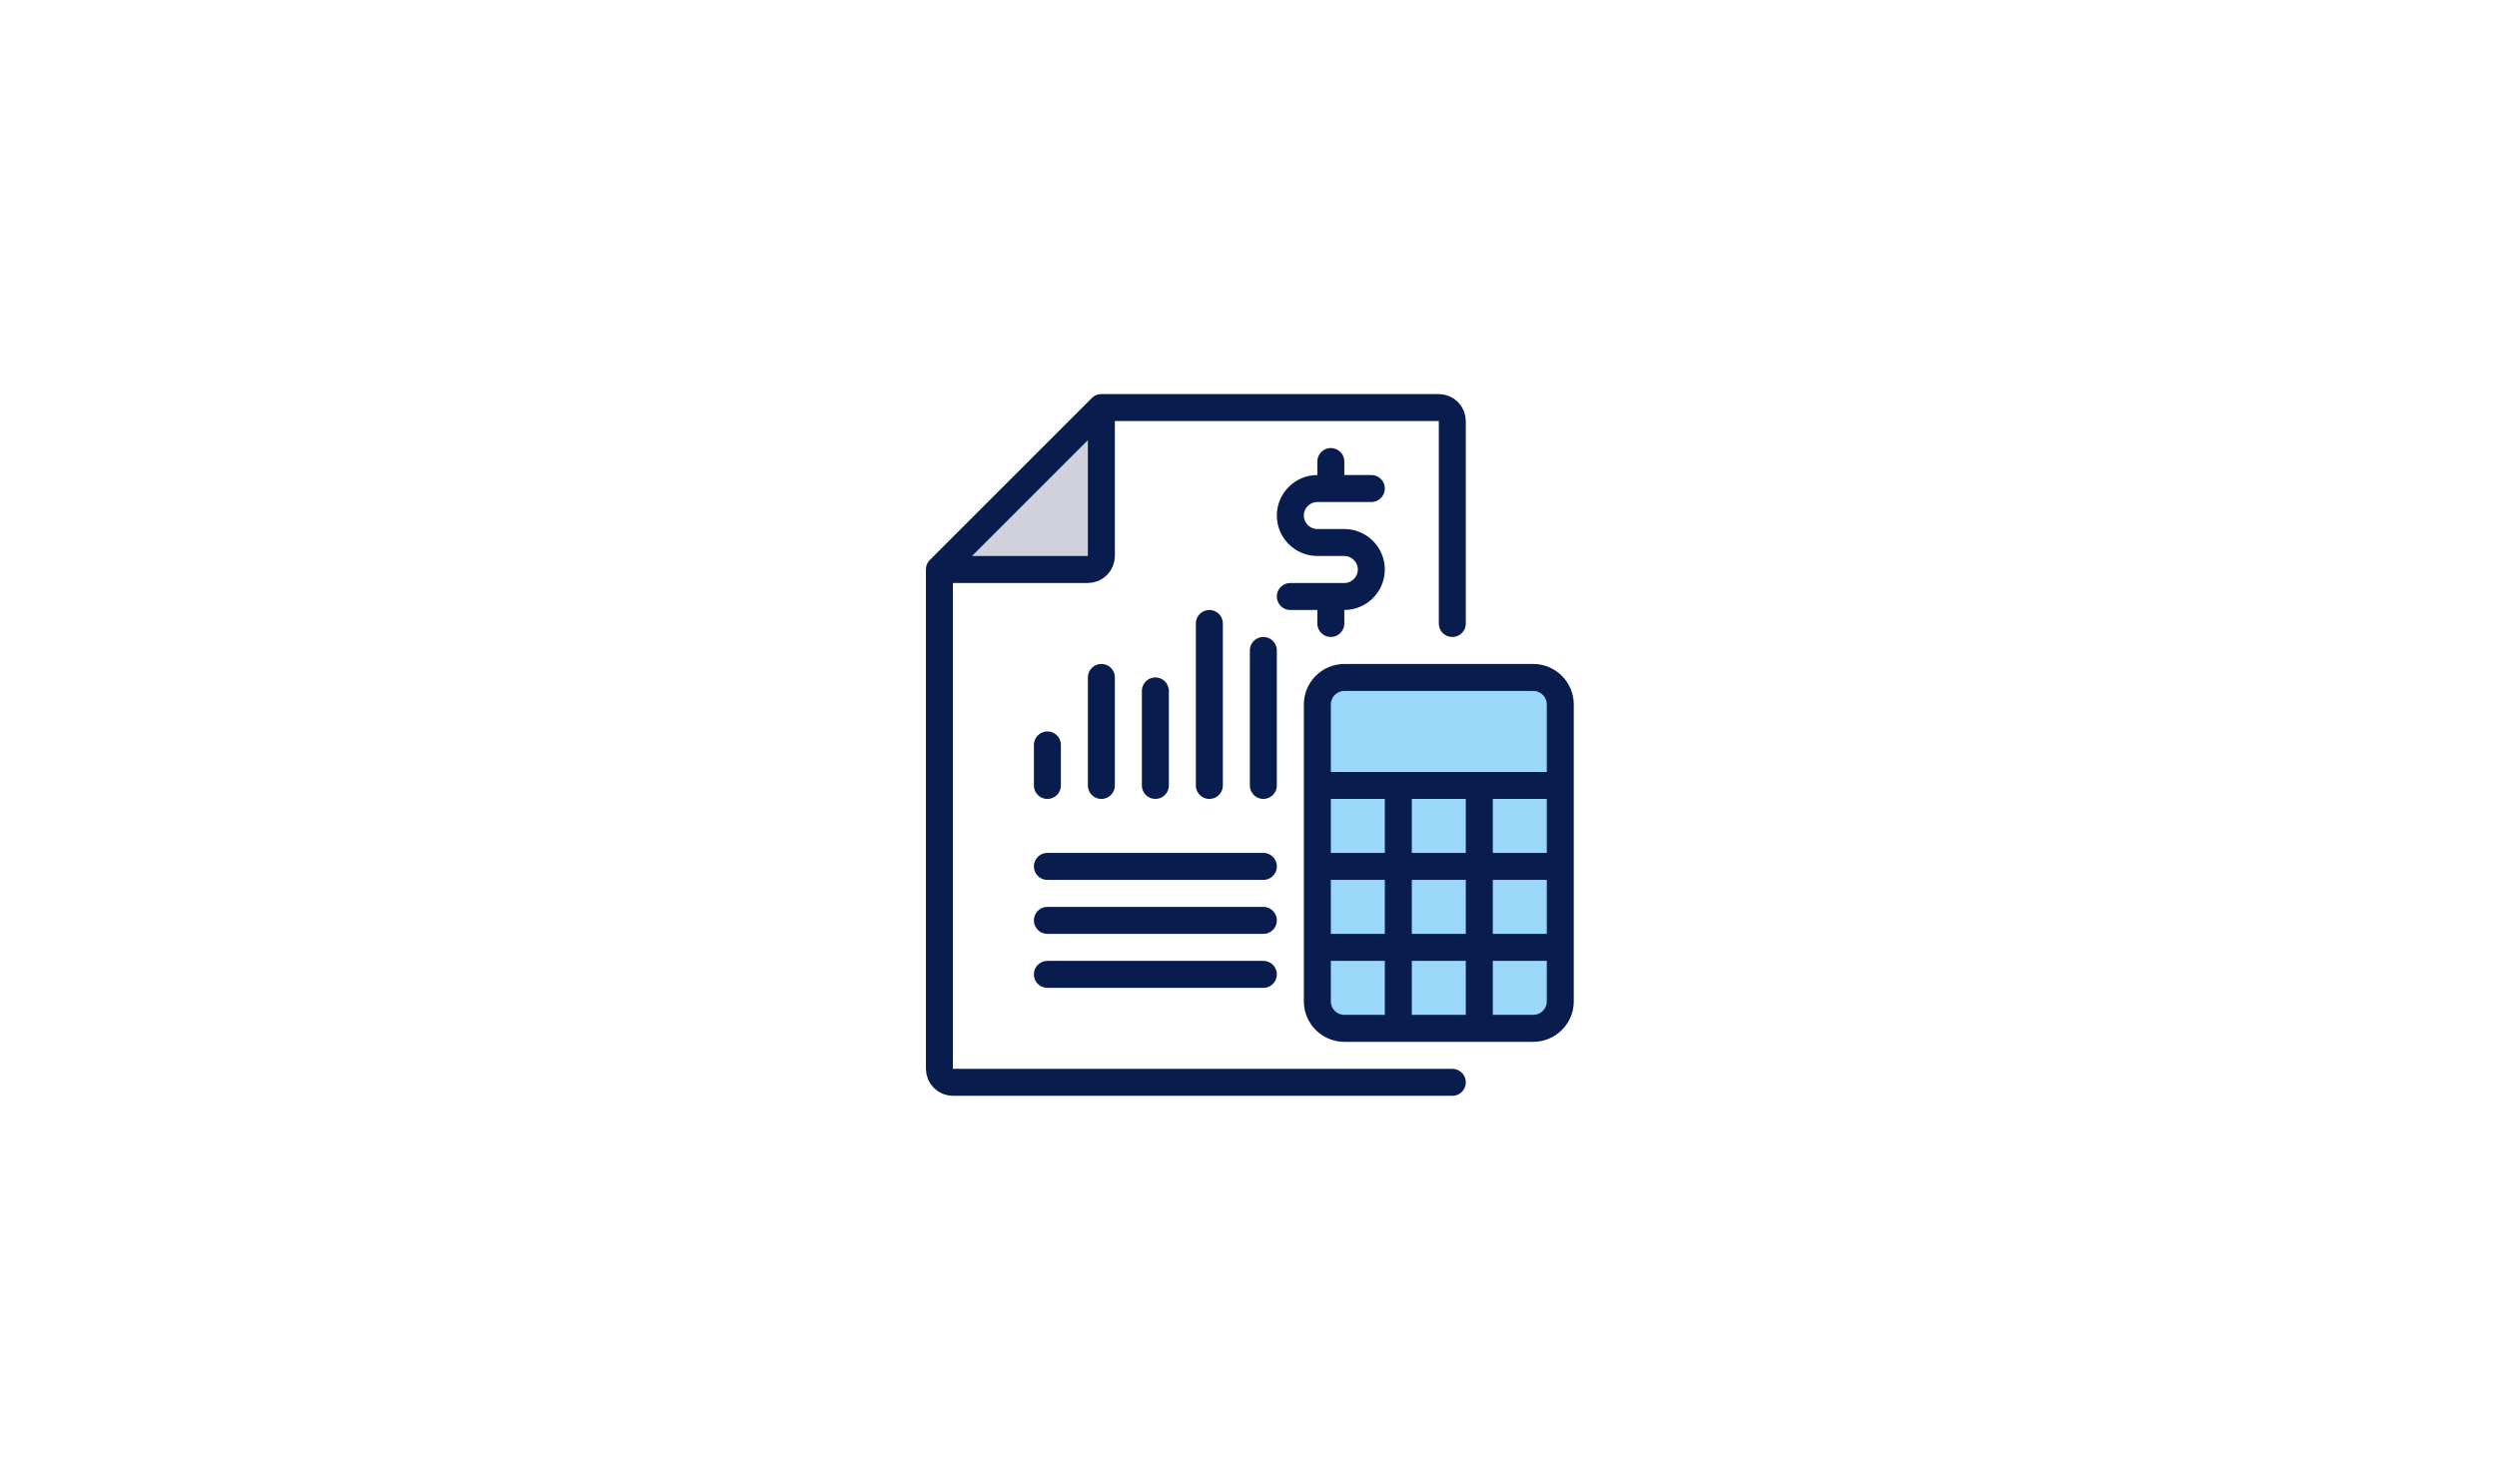 <?xml version="1.0" encoding="UTF-8"?>
<svg id="Layer_1" xmlns="http://www.w3.org/2000/svg" xmlns:xlink="http://www.w3.org/1999/xlink" version="1.1" viewBox="0 0 370 220">
  <!-- Generator: Adobe Illustrator 29.1.0, SVG Export Plug-In . SVG Version: 2.1.0 Build 142)  -->
  <defs>
    <style>
      .st0, .st1 {
        fill: none;
      }

      .st1 {
        stroke: #081d4d;
        stroke-linecap: round;
        stroke-linejoin: round;
        stroke-width: 4px;
      }

      .st2 {
        clip-path: url(#clippath-1);
      }

      .st3 {
        fill: #d0d1db;
      }

      .st4 {
        clip-path: url(#clippath);
      }

      .st5 {
        fill: #9ad7f9;
      }
    </style>
    <clipPath id="clippath">
      <rect class="st0" x="137.2" y="58.4" width="96" height="104"/>
    </clipPath>
    <clipPath id="clippath-1">
      <rect class="st0" x="137.2" y="58.4" width="96" height="104"/>
    </clipPath>
  </defs>
  <g class="st4">
    <rect class="st5" x="195.2" y="100.4" width="36" height="53" rx="7" ry="7"/>
  </g>
  <polygon class="st3" points="162.2 61.4 140.2 84.4 162.2 84.4 162.2 61.4"/>
  <g class="st2">
    <path class="st1" d="M155.2,144.4h32M155.2,136.4h32M155.2,128.4h32M163.2,100.4v16M187.2,96.4v20M171.2,102.4v14M179.2,92.4v24M155.2,110.4v6M197.2,88.4v4M197.2,68.4v4M203.2,72.4h-8c-2.2,0-4,1.8-4,4s1.8,4,4,4h4c2.2,0,4,1.8,4,4s-1.8,4-4,4h-8M207.2,116.4v36M219.2,116.4v36M195.2,128.4h36M195.2,140.4h36M195.2,116.4h36M227.2,152.4h-28c-2.2,0-4-1.8-4-4v-44c0-2.2,1.8-4,4-4h28c2.2,0,4,1.8,4,4v44c0,2.2-1.8,4-4,4ZM215.2,160.4h-74c-1.1,0-2-.9-2-2v-74l24-24h50c1.1,0,2,.9,2,2v30M163.2,60.4v22c0,1.1-.9,2-2,2h-22"/>
  </g>
</svg>